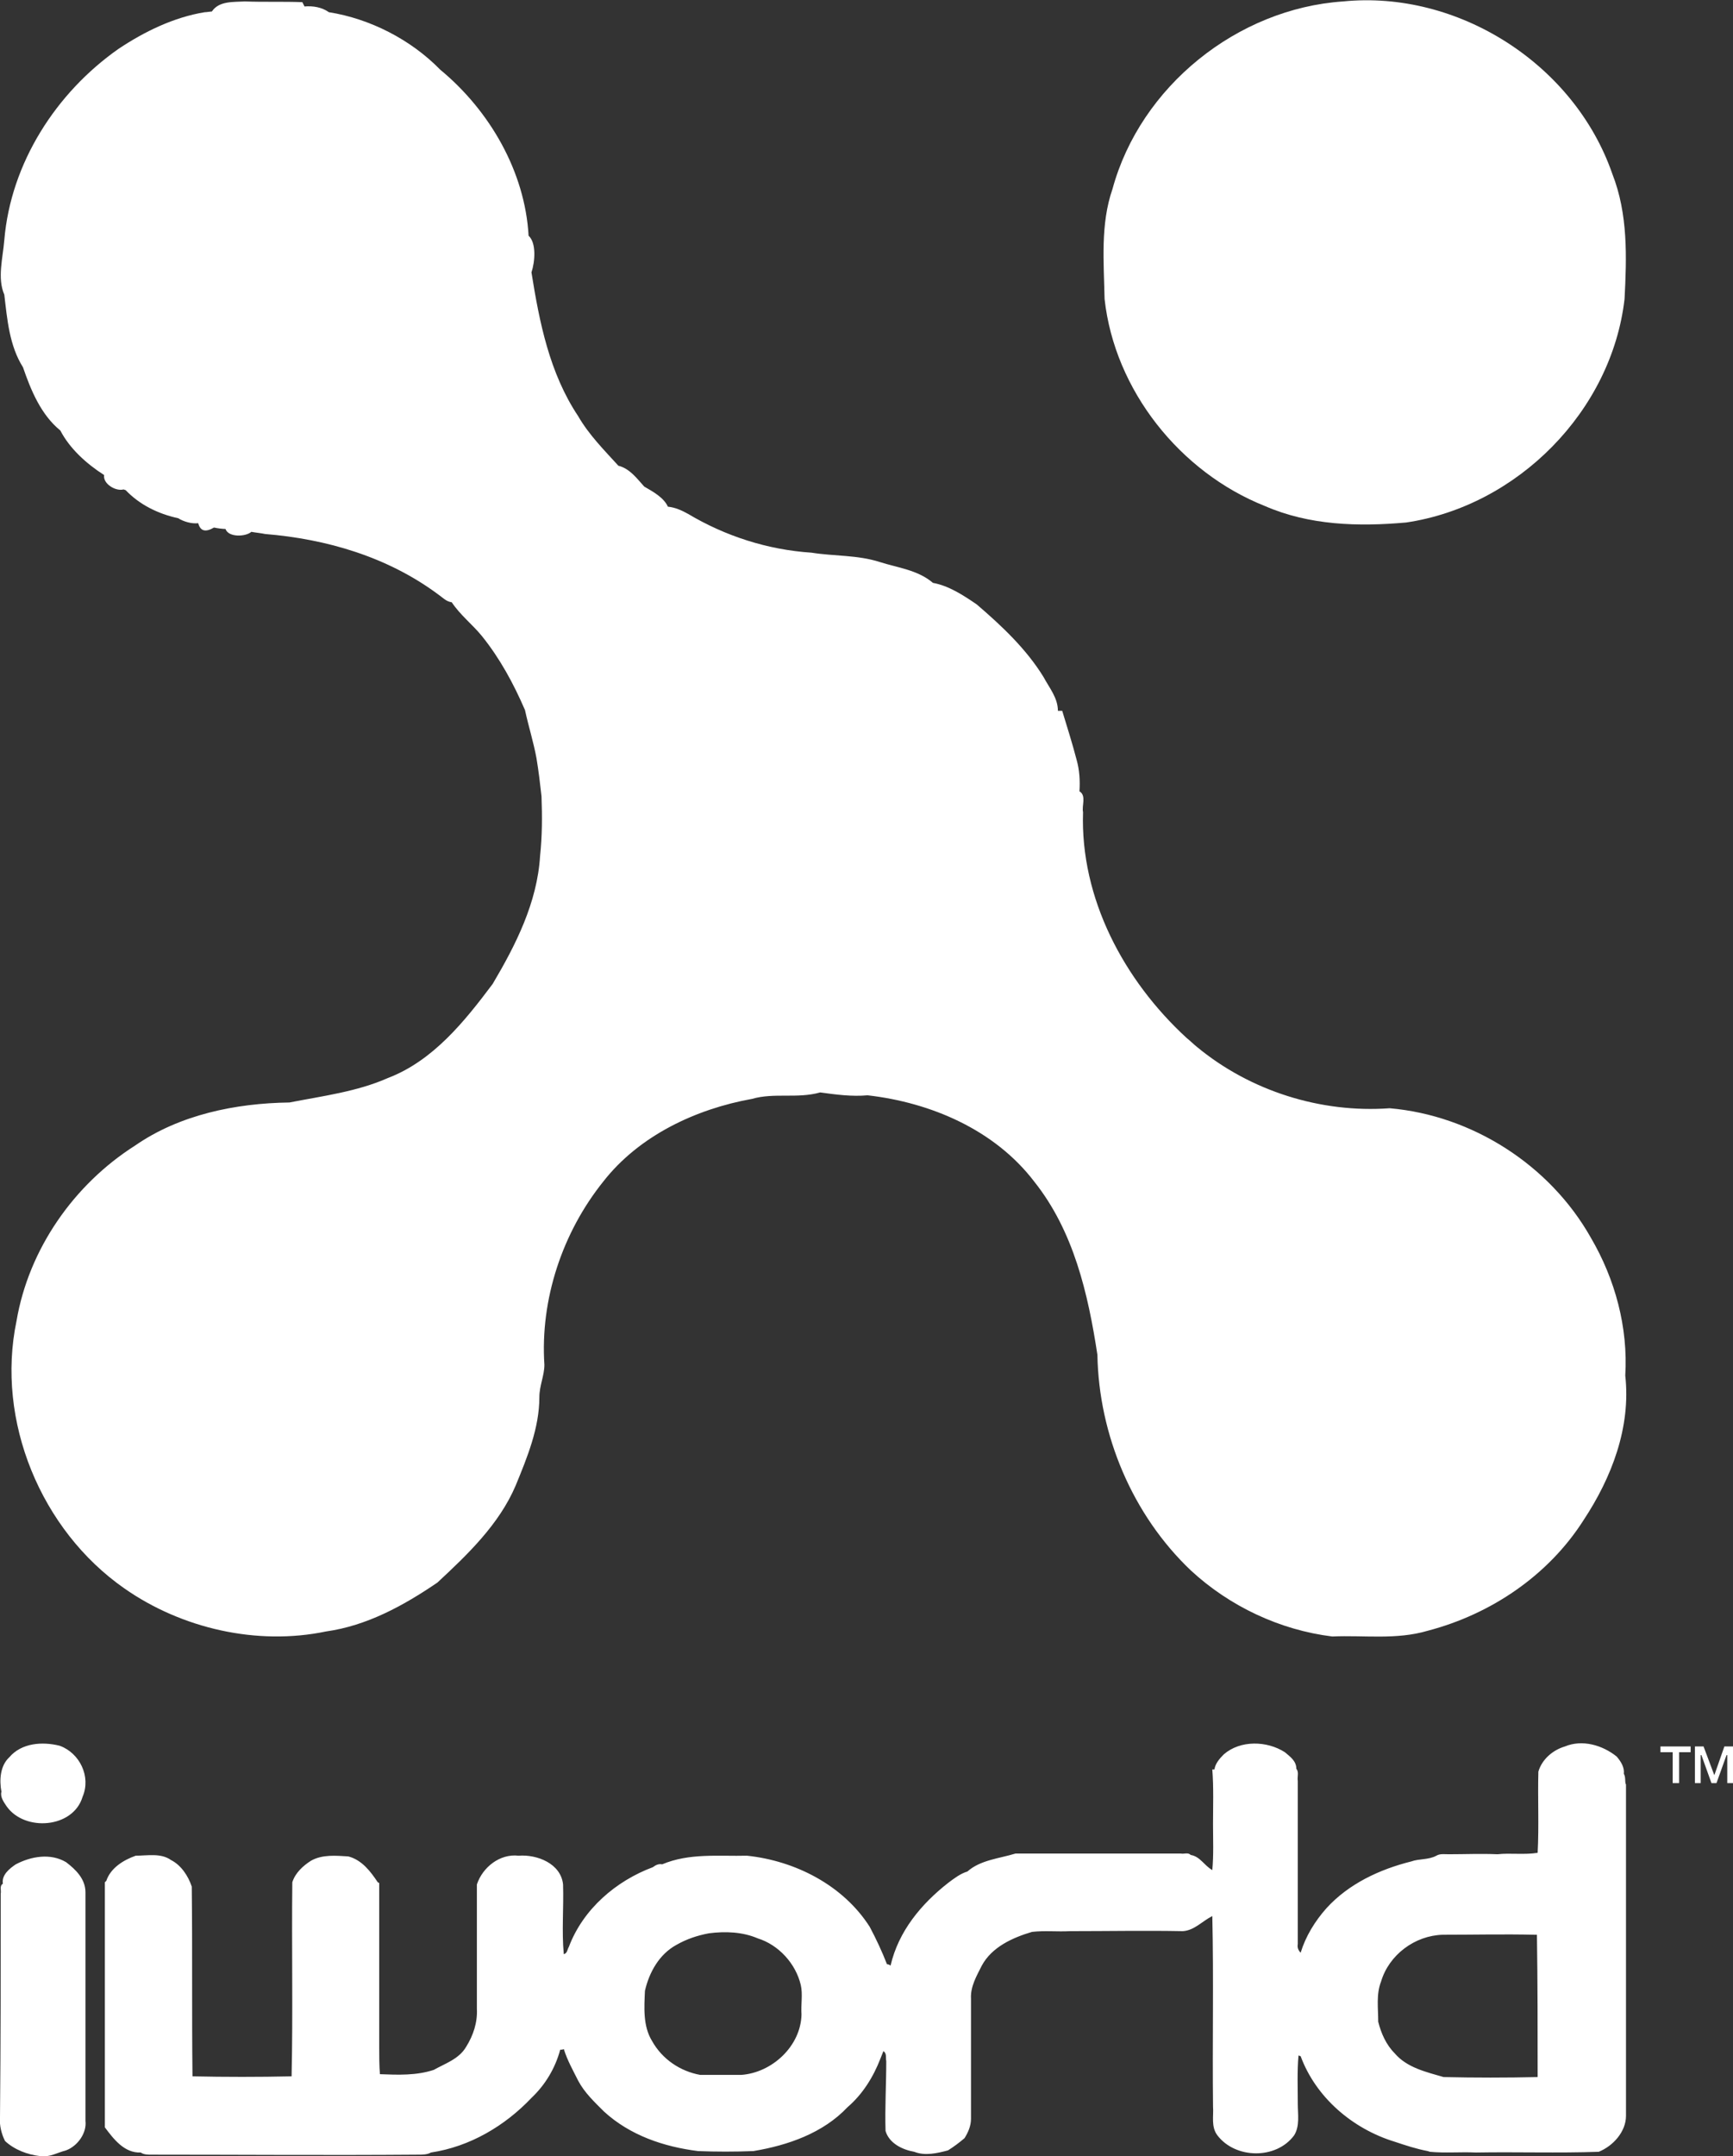 <?xml version="1.0" encoding="utf-8"?>
<!-- Generator: Adobe Illustrator 27.0.0, SVG Export Plug-In . SVG Version: 6.00 Build 0)  -->
<svg version="1.1" id="Layer_1" xmlns="http://www.w3.org/2000/svg" xmlns:xlink="http://www.w3.org/1999/xlink" x="0px" y="0px"
	 viewBox="0 0 241.3 300" style="enable-background:new 0 0 241.3 300;" xml:space="preserve">
<rect x="0" y="0" width="241.3" height="300" fill="#333333" stroke="none"/>
<style type="text/css">
	.st0{fill:#FFFFFF;}
</style>
<path class="st0" d="M187,0.2c-14.7,1-28.2,11.8-32.1,26.1c-1.7,4.9-1.2,10.2-1.1,15.3c1.4,12.7,10.5,24.1,22.3,28.8
	c6.2,2.7,13,2.9,19.7,2.3c15.5-2.3,28.6-15.5,30.4-31.1c0.3-5.8,0.5-11.8-1.7-17.4C219.2,8.9,203-1.4,187,0.2z"/>
<path class="st0" d="M221.5,172.2c-5.7-10.1-16.5-17-28-18c-9.6,0.7-19.4-2.4-26.8-8.5c-0.5-0.4-1-0.9-1.5-1.3
	c-8.7-8-14.8-19.4-14.4-31.4c-0.2-0.9,0.5-2.3-0.5-2.9c0.1-1.5,0-3-0.4-4.4c-0.6-2.3-1.3-4.5-2-6.8h-0.6c0-1.8-1.2-3.2-2-4.7
	c-2.4-3.9-5.8-7.1-9.3-10.1c-1.9-1.3-3.9-2.6-6.1-3c-2.1-1.8-4.9-2.1-7.4-2.9c-3.1-1-6.4-0.8-9.5-1.3c-6.1-0.4-12-2.3-17.2-5.4
	c-0.9-0.5-1.8-0.9-2.8-1c-0.6-1.3-2.1-2.1-3.3-2.8c-1-1.1-2-2.5-3.6-2.9c-2-2.2-4.1-4.3-5.6-6.9c-4-6-5.4-13.1-6.5-20
	c0.5-1.5,0.7-4.1-0.4-5.1c-0.5-8.9-5.4-17.4-12.3-23.1c-4.1-4.2-9.8-7.1-15.5-8c-1-0.7-2.2-0.9-3.4-0.8l-0.3-0.6
	c-2.7-0.1-5.4,0-8-0.1c-1.6,0.1-3.6-0.1-4.6,1.4c-0.2,0-0.7,0.1-1,0.1c-4.3,0.7-8.4,2.7-12,5.1c-8.7,6.1-15,15.9-15.9,26.6
	c-0.2,2.5-1,5.3,0,7.6c0.4,3.4,0.7,7.1,2.6,10.1c1.1,3.2,2.5,6.6,5.2,8.8c1.3,2.5,3.6,4.6,6.1,6.2c-0.2,1.2,1.6,2.3,2.7,2l0.3,0.1
	c1.9,2,4.5,3.3,7.3,3.9c0.8,0.5,1.9,0.8,2.8,0.7c0.3,1.1,1,1.3,2.2,0.6c0.4,0.1,1.2,0.2,1.6,0.2c0.4,1.2,2.8,1.1,3.6,0.4
	c0.5,0.1,1.5,0.2,1.9,0.3c8.6,0.7,17.1,3.2,24.1,8.4c0.6,0.4,1.1,1,1.9,1.1c1.2,1.8,2.9,3.1,4.2,4.7c2.5,3.1,4.4,6.6,6,10.3
	c0.5,2.3,1.2,4.5,1.6,6.7c0.3,1.8,0.5,3.5,0.7,5.3c0.1,2.8,0.1,5.5-0.2,8.3c-0.4,6.5-3.4,12.4-6.6,17.8c-3.9,5.2-8.3,10.7-14.6,13.1
	c-4.3,1.9-9.1,2.5-13.7,3.4c-7.5,0.1-15.3,1.7-21.5,6c-8.5,5.4-14.8,14.4-16.5,24.4c-2.9,13.9,3.4,29.1,15,37.2c8,5.6,18.5,8,28.1,6
	c5.7-0.8,10.8-3.6,15.5-6.8c4.2-3.9,8.6-8.1,10.9-13.5c1.6-3.9,3.3-8,3.3-12.3c0-1.6,0.7-3,0.7-4.5c-0.6-9.1,2.5-18.4,8.2-25.5
	c5-6.4,12.9-10.1,20.7-11.5c3.1-0.9,6.3,0,9.5-0.9c2.2,0.3,4.4,0.6,6.6,0.4c8.8,1,17.7,4.8,23.2,12c5.5,6.9,7.5,15.6,8.8,24.1
	c0.2,11.2,4.9,22.3,13,30c5.4,5,12.4,8.3,19.7,9.2c4.4-0.2,8.9,0.5,13.3-0.8c8.8-2.3,16.8-7.7,21.7-15.4c3.9-5.9,6.6-12.9,5.8-20.1
	C226.7,184.7,224.9,178,221.5,172.2z"/>
<path class="st0" d="M226.1,246.8c0.1-0.9-0.4-1.7-1-2.4c-2-1.6-4.8-2.4-7.2-1.4c-1.7,0.5-3.2,1.8-3.7,3.5
	c-0.1,3.8,0.1,7.5-0.1,11.3c-1.9,0.3-3.8,0-5.6,0.2c-2.3-0.1-4.5,0-6.8,0c-0.6,0-1.2-0.1-1.7,0.2c-1.1,0.6-2.4,0.4-3.5,0.8
	c-4.4,1.1-8.7,3.1-11.8,6.5c-1.6,1.8-2.9,3.9-3.6,6.2c-0.3-0.3-0.5-0.7-0.4-1.2c0-7.5,0-15.1,0-22.7c-0.1-0.6,0.2-1.2-0.2-1.7
	c0-1.1-0.9-1.7-1.6-2.3c-2.5-1.6-6.2-1.7-8.5,0.3c-0.6,0.6-1.2,1.3-1.3,2.1l-0.3,0c0.2,2.5,0.1,5.1,0.1,7.6c0,2.1,0.1,4.3-0.1,6.4
	c-1.1-0.6-1.7-1.9-3-2.1c-0.4-0.4-0.9-0.1-1.4-0.2c-7.6,0-15.3,0-23,0c-2.3,0.7-4.9,0.9-6.7,2.5c-1,0.3-1.9,1-2.7,1.6
	c-3.7,2.9-6.9,6.7-8,11.5c-0.1-0.1-0.3-0.2-0.5-0.2c-0.7-1.8-1.5-3.5-2.4-5.2c-3.7-5.8-10.4-9.2-17.1-9.9c-3.9,0.1-8-0.4-11.8,1.2
	c-0.5-0.1-0.9,0.1-1.3,0.4c-5.1,1.9-9.7,5.8-11.7,11.1c-0.2,0.3-0.2,0.9-0.7,1c-0.3-3.2,0-6.4-0.1-9.7c-0.3-2.9-3.6-4.2-6.2-4
	c-2.6-0.3-5,1.6-5.8,4c0,5.7,0,11.5,0,17.3c0.1,1.9-0.5,3.7-1.5,5.3c-1,1.7-2.9,2.3-4.5,3.2c-2.4,0.8-5,0.7-7.5,0.6
	c-0.1-1.2-0.1-2.5-0.1-3.7c0-7.6,0-15.3,0-22.9l-0.2-0.1c-1-1.5-2.2-3.1-4.1-3.6c-1.7-0.1-3.6-0.3-5.2,0.6c-1.1,0.7-2.2,1.7-2.6,3
	c-0.1,9,0.1,18.1-0.1,27c-4.6,0.1-9.2,0.1-13.8,0c-0.1-8.8,0-17.6-0.1-26.4c-0.5-1.5-1.5-3-2.9-3.7c-1.4-1-3.3-0.6-4.9-0.6
	c-1.7,0.6-3.5,1.7-4.1,3.5l-0.2,0.2c0,11.4,0,22.7,0,34.1c1.2,1.6,2.7,3.6,5,3.5c0.4,0.3,1,0.3,1.5,0.3c12.4,0,24.7,0.1,37.1,0
	c0.6,0,1.3,0,1.8-0.3c5.4-0.8,10.3-3.7,14-7.6c1.9-1.8,3.3-4.1,4-6.7c0.1,0,0.4,0,0.5-0.1c0.5,1.6,1.3,3,2,4.4
	c0.9,1.7,2.3,3,3.6,4.3c3.6,3.3,8.3,4.9,13.1,5.5c2.5,0.1,5.1,0.1,7.7,0c4.8-0.8,9.7-2.5,13.1-6.1c2.1-1.8,3.6-4.2,4.6-6.8
	c0.1-0.3,0.3-0.7,0.4-1c0.5,0.3,0.3,0.9,0.4,1.4c0,3.2-0.2,6.5-0.1,9.7c0.5,1.7,2.3,2.6,4,2.9c1.5,0.6,3.2,0.2,4.7-0.2
	c0.8-0.5,1.6-1.1,2.3-1.7c0.5-0.8,0.9-1.7,0.9-2.7c0-5.6,0-11.2,0-16.7c-0.1-1.7,0.8-3.2,1.5-4.6c1.4-2.6,4.3-3.9,7-4.7
	c1.8-0.2,3.5,0,5.3-0.1c5.2,0,10.5-0.1,15.7,0c1.6-0.1,2.7-1.4,4.1-2.1c0.2,8.8,0,17.7,0.1,26.5c0.1,1.3-0.3,2.8,0.6,4
	c2.5,3.3,8.2,3.4,10.7,0c0.8-1.3,0.5-2.9,0.5-4.4c0-2.2-0.1-4.5,0.1-6.7l0.3,0.1c2.1,5.7,7.2,10.1,13.1,11.9c1.5,0.5,3,1,4.6,1.3
	l0.3,0.1c2.1,0.2,4.3,0,6.4,0.1c5.7-0.1,11.4,0.1,17.1-0.1c2-0.8,3.8-2.8,3.8-5c0-15.4,0-30.7,0-46.1
	C226.2,248,226.4,247.3,226.1,246.8z M111.6,280.3c-0.1,4.4-4.1,8.1-8.4,8.4c-1.9,0-3.8,0-5.7,0c-2.8-0.5-5.3-2.2-6.7-4.7
	c-1.3-2.1-1.1-4.7-1-7c0.6-2.6,2-5.1,4.4-6.4c1.4-0.8,2.9-1.3,4.5-1.6c2.3-0.3,4.7-0.2,6.8,0.7c2.9,0.9,5.3,3.5,6,6.5
	C111.8,277.5,111.5,278.9,111.6,280.3z M214.1,289c-4.4,0.1-8.7,0.1-13.1,0c-2.4-0.7-5.1-1.3-6.8-3.3c-1.2-1.2-1.9-2.8-2.3-4.4
	c0-1.9-0.3-3.8,0.4-5.6c1.1-3.7,4.7-6.4,8.6-6.5c4.3,0,8.5-0.1,12.8,0l0.3,0C214.1,275.8,214.1,282.4,214.1,289z"/>
<path class="st0" d="M0.9,251.3c2.5,3.6,9.3,3.1,10.6-1.3c1.2-2.8-0.4-6.1-3.2-7.1c-2.4-0.6-5.3-0.4-7,1.6c-1.3,1.2-1.4,3.2-1.1,4.8
	C0,250,0.5,250.7,0.9,251.3z"/>
<path class="st0" d="M9.2,259.1c-2.2-1.3-4.9-0.8-7,0.3c-0.9,0.6-2,1.5-1.8,2.7c-0.5,0.3-0.2,0.9-0.3,1.4c0,10.4,0,20.7-0.1,31.1
	c-0.1,1.1,0.2,2.3,0.7,3.3c1.3,1.2,3.1,1.9,4.9,2.1c1.3,0.2,2.4-0.5,3.6-0.8c1.6-0.6,2.9-2.4,2.7-4.1c0-10.6,0-21.2,0-31.8
	C11.9,261.4,10.5,260.1,9.2,259.1z"/>
<polygon class="st0" points="231.2,243.8 232.9,243.8 232.9,248.1 233.8,248.1 233.8,243.8 235.4,243.8 235.4,243 231.2,243 "/>
<polygon class="st0" points="240.1,243 238.7,247 238.7,247 237.2,243 236,243 236,248.1 236.8,248.1 236.8,244.2 236.9,244.2 
	238.3,248.1 239,248.1 240.4,244.2 240.5,244.2 240.5,248.1 241.3,248.1 241.3,243 "/>
</svg>
